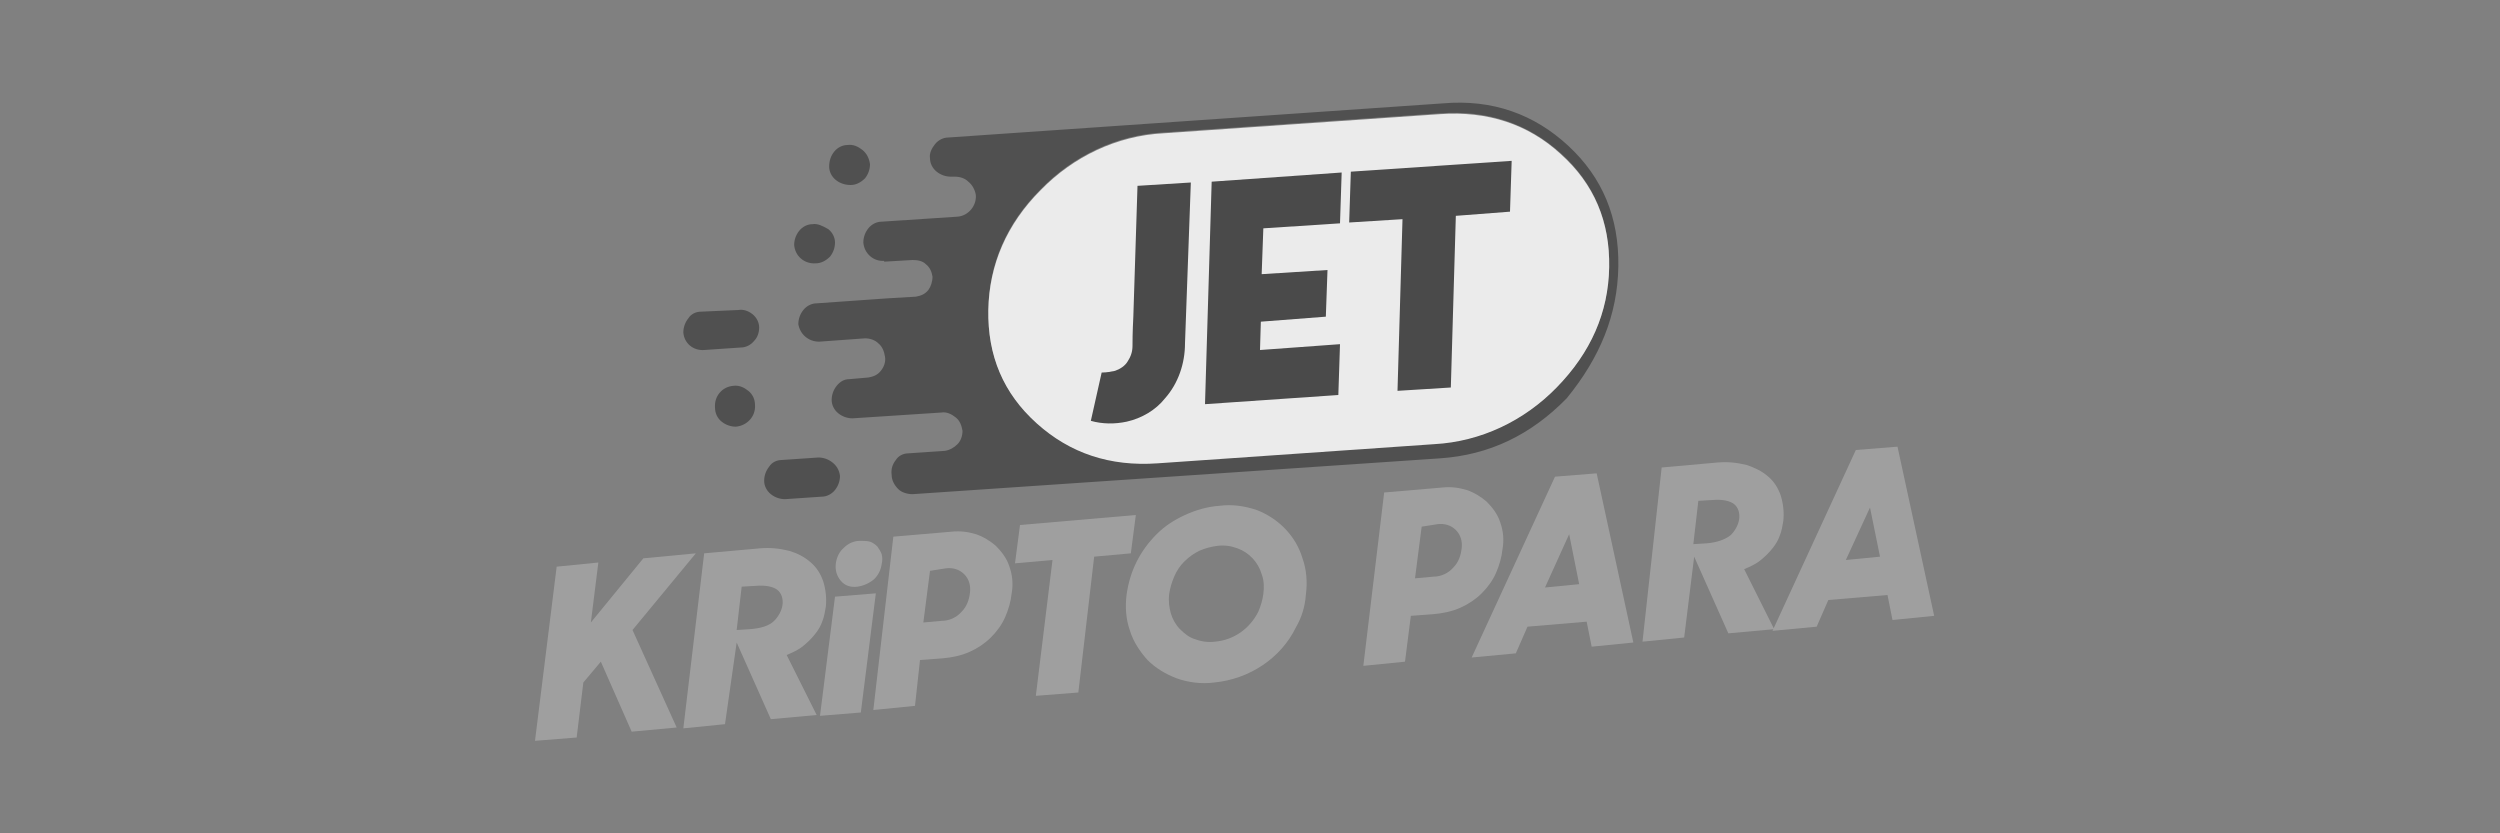 <?xml version="1.0" encoding="utf-8"?>
<!-- Generator: Adobe Illustrator 23.0.4, SVG Export Plug-In . SVG Version: 6.00 Build 0)  -->
<svg version="1.1" id="Layer_1" xmlns="http://www.w3.org/2000/svg" xmlns:xlink="http://www.w3.org/1999/xlink" x="0px" y="0px"
	 viewBox="0 0 300 100" style="enable-background:new 0 0 300 100;" xml:space="preserve">
<rect x="0" y="0" width="300" height="100" fill="#808080" stroke="none"/>
<style type="text/css">
	.st0{fill:none;}
	.st1{fill:#505050;}
	.st2{fill:#EBEBEB;}
	.st3{fill:#4A4A4A;}
	.st4{fill:#9F9F9F;}
</style>
<title>aaa</title>
<g>
	<g id="Layer_1-2">
		<path class="st0" d="M5,0h290c2.8,0,5,2.2,5,5v90c0,2.8-2.2,5-5,5H5c-2.8,0-5-2.2-5-5V5C0,2.2,2.2,0,5,0z"/>
	</g>
</g>
<title>jet kripto</title>
<g>
	<g id="Layer_1-2_1_">
		<g id="Layer1_0_FILL">
			<path class="st1" d="M89.8,46.9c-0.5-0.4-1.1-0.7-1.8-0.6c-1.3,0.1-2.3,1.2-2.2,2.6c0,0.7,0.3,1.3,0.8,1.7
				c0.5,0.4,1.1,0.6,1.7,0.6c1.3-0.1,2.4-1.2,2.3-2.6c0,0,0,0,0,0C90.6,47.9,90.3,47.3,89.8,46.9 M99.9,55.5
				c-0.5-0.4-1.1-0.6-1.7-0.6l-4.4,0.3c-0.6,0-1.2,0.3-1.5,0.8c-0.4,0.5-0.6,1.1-0.6,1.7l0,0c0,0.6,0.3,1.2,0.8,1.6
				c0.5,0.4,1.1,0.6,1.7,0.6l4.4-0.3c0.6,0,1.2-0.3,1.6-0.8c0.4-0.5,0.6-1.1,0.6-1.7l0,0C100.7,56.4,100.4,55.9,99.9,55.5
				 M84.1,37.4c-0.6,0-1.2,0.3-1.5,0.8c-0.4,0.5-0.6,1.1-0.6,1.7l0,0c0.1,1.3,1.2,2.2,2.5,2.1l4.4-0.3c0.6,0,1.2-0.3,1.6-0.8
				c0.4-0.4,0.6-1,0.6-1.6v0c0-0.6-0.3-1.2-0.8-1.6c-0.5-0.4-1.1-0.6-1.7-0.5L84.1,37.4 M97.5,26.9c-0.6,0-1.2,0.3-1.6,0.8
				c-0.4,0.5-0.6,1.1-0.6,1.7c0.1,1.3,1.2,2.3,2.6,2.2c0.6,0,1.2-0.3,1.7-0.8c0.4-0.5,0.6-1.1,0.6-1.7c0-0.6-0.3-1.2-0.8-1.6
				C98.7,27.1,98.1,26.8,97.5,26.9 M103.5,18c-0.5-0.4-1.1-0.7-1.8-0.6c-0.6,0-1.2,0.3-1.6,0.8c-0.4,0.5-0.6,1.1-0.6,1.8
				c0,0.6,0.3,1.2,0.8,1.6c0.5,0.4,1.1,0.6,1.8,0.6c0.6,0,1.2-0.3,1.7-0.8c0.4-0.5,0.6-1.1,0.6-1.7C104.3,19,104,18.4,103.5,18
				 M194.2,32L194.2,32c0.1-5.9-1.9-10.7-6-14.5s-9.1-5.6-15-5.1l-59.4,4.1c-0.6,0-1.2,0.3-1.6,0.8c-0.4,0.5-0.7,1.1-0.6,1.7v0
				c0,0.6,0.3,1.2,0.8,1.6c0.5,0.4,1.1,0.6,1.7,0.6l0.5,0c0.6,0,1.2,0.2,1.6,0.6c0.5,0.4,0.8,1,0.9,1.6v0c0.1,1.3-0.9,2.5-2.2,2.6
				l-9.1,0.6c-0.6,0-1.2,0.3-1.6,0.8c-0.4,0.5-0.6,1.1-0.6,1.7h0c0.1,1.3,1.2,2.3,2.5,2.2c0,0,0,0,0,0v0.1l3.4-0.2
				c0.6,0,1.2,0.1,1.6,0.5c0.5,0.4,0.7,0.9,0.8,1.5v0c0,0.6-0.2,1.2-0.5,1.6c-0.4,0.5-0.9,0.7-1.5,0.8l-3.4,0.2v0L98,36.4
				c-0.6,0-1.2,0.3-1.6,0.8c-0.4,0.5-0.6,1.1-0.6,1.7l0,0C96,40.1,97,41,98.3,41l5.5-0.4c0.6,0,1.2,0.2,1.6,0.6
				c0.5,0.4,0.7,1,0.8,1.6l0,0c0.1,0.6-0.1,1.2-0.5,1.7c-0.4,0.5-0.9,0.7-1.5,0.8l-2.3,0.2c-0.6,0-1.1,0.3-1.5,0.8
				c-0.4,0.5-0.6,1.1-0.6,1.7l0,0c0,0.6,0.3,1.2,0.8,1.6c0.5,0.4,1.1,0.6,1.7,0.6l10.7-0.7c0.6-0.1,1.2,0.2,1.7,0.6
				c0.5,0.4,0.7,1,0.8,1.6v0c0,0.6-0.2,1.2-0.6,1.6c-0.4,0.4-0.9,0.7-1.5,0.8l-4.4,0.3c-0.6,0-1.2,0.3-1.5,0.8
				c-0.4,0.5-0.6,1.1-0.5,1.8l0,0c0,0.6,0.3,1.2,0.8,1.7c0.4,0.4,1.1,0.6,1.7,0.6l63.3-4.3c5.9-0.4,10.9-2.8,15.2-7.2
				C192,42.9,194.1,37.8,194.2,32 M193.1,32L193.1,32c-0.1,5.5-2.2,10.3-6.3,14.4c-3.8,4-9.1,6.5-14.7,6.8l-33.2,2.3
				c-5.7,0.4-10.5-1.2-14.5-4.8s-5.9-8.1-5.8-13.6l0,0c0.1-5.5,2.2-10.3,6.3-14.4c3.9-4,9.1-6.5,14.7-6.8l33.2-2.3
				c5.7-0.4,10.5,1.2,14.5,4.8C191.3,22,193.2,26.6,193.1,32z"/>
			<path class="st2" d="M193.1,32.1L193.1,32.1c0.1-5.5-1.8-10-5.8-13.6c-3.9-3.6-8.8-5.2-14.5-4.8l-33.2,2.3
				c-5.6,0.3-10.8,2.8-14.7,6.8c-4.1,4.1-6.2,9-6.3,14.4l0,0c-0.1,5.5,1.8,10,5.8,13.6c4,3.6,8.8,5.2,14.5,4.8l33.2-2.3
				c5.6-0.3,10.8-2.8,14.7-6.8C190.9,42.3,193,37.5,193.1,32.1z"/>
		</g>
		<g id="Layer0_0_FILL">
			<path class="st3" d="M159.1,38l0.2-5.6l-7.9,0.5l0.2-5.5l9.2-0.6l0.2-6.1l-15.6,1.1l-0.8,26.7l16-1.1l0.2-6.1l-9.6,0.7l0.1-3.4
				L159.1,38 M142.9,21.9l-6.4,0.4L136,38c-0.1,1.9-0.1,3.1-0.1,3.5c0,0.7-0.2,1.3-0.6,1.9c-0.3,0.5-0.9,0.9-1.5,1.1
				c-0.5,0.1-1,0.2-1.5,0.2c0,0-0.1,0-0.1,0l-1.3,5.8l0,0c1.4,0.4,2.9,0.4,4.3,0.1c1.8-0.4,3.5-1.4,4.6-2.8c1.6-1.8,2.4-4.2,2.4-6.6
				L142.9,21.9 M181.2,25.4l0.2-6.1l-19.3,1.3l-0.2,6.1l6.4-0.4l-0.6,20.6l6.4-0.4l0.6-20.6L181.2,25.4z"/>
		</g>
		<path class="st4" d="M72.1,79.4L70,81.9l-0.8,6.6l-5,0.4L66.8,68l5-0.5l-0.9,7.2l6.3-7.7l6.3-0.6l-7.6,9.2l5.3,11.7l-5.4,0.5
			L72.1,79.4z"/>
		<path class="st4" d="M84.5,66.4l6.7-0.6c1.2-0.1,2.3,0,3.5,0.3c1,0.3,1.8,0.7,2.6,1.4c0.7,0.6,1.2,1.4,1.5,2.3c0.3,1,0.4,2,0.3,3
			c-0.1,0.6-0.2,1.2-0.4,1.7c-0.2,0.6-0.5,1.1-0.9,1.6c-0.4,0.5-0.9,1-1.4,1.4c-0.6,0.5-1.3,0.8-2,1.1l3.6,7.2l-5.5,0.5l-4.1-9.2
			L87,86.9l-5,0.5L84.5,66.4z M89,70.4l-0.6,5.2l1.6-0.1c1.3-0.1,2.3-0.4,2.9-1c0.5-0.5,0.9-1.2,1-1.9c0.1-0.7-0.1-1.4-0.6-1.8
			c-0.5-0.4-1.4-0.6-2.6-0.5L89,70.4z"/>
		<path class="st4" d="M98.4,85.9l1.8-14.3l4.9-0.4l-1.8,14.3L98.4,85.9z M102.9,70.4c-0.8,0.1-1.5-0.1-2-0.7
			c-0.5-0.6-0.7-1.3-0.6-2.1c0.1-0.7,0.4-1.4,1-1.9c0.5-0.5,1.2-0.8,1.9-0.8c0.4,0,0.8,0,1.2,0.1c0.3,0.1,0.6,0.3,0.9,0.6
			c0.2,0.3,0.4,0.6,0.5,0.9c0.1,0.4,0.1,0.8,0,1.2c-0.1,0.7-0.4,1.3-0.9,1.8C104.3,70,103.6,70.3,102.9,70.4L102.9,70.4z"/>
		<path class="st4" d="M107.2,64.4l7-0.6c1-0.1,1.9,0,2.9,0.3c0.9,0.3,1.7,0.8,2.4,1.4c0.7,0.7,1.3,1.5,1.6,2.4
			c0.4,1.1,0.5,2.2,0.3,3.3c-0.1,1-0.4,2-0.8,2.9c-0.4,0.9-1,1.7-1.7,2.4c-0.7,0.7-1.6,1.3-2.5,1.7c-1.1,0.5-2.2,0.7-3.3,0.8
			l-2.7,0.2l-0.6,5.5l-5,0.5L107.2,64.4z M111.6,68.5l-0.8,6.2l2.2-0.2c0.9,0,1.8-0.4,2.4-1.1c0.6-0.6,0.9-1.4,1-2.3
			c0.1-0.8-0.1-1.6-0.7-2.2c-0.6-0.6-1.4-0.8-2.2-0.7L111.6,68.5z"/>
		<path class="st4" d="M124.3,83.5l2-16.3l-4.5,0.4l0.6-4.6l13.9-1.2l-0.6,4.6l-4.4,0.4l-1.9,16.3L124.3,83.5z"/>
		<path class="st4" d="M145.7,81.9c-1.5,0.2-3.1,0-4.5-0.5c-1.3-0.5-2.5-1.2-3.5-2.2c-0.9-1-1.7-2.2-2.1-3.5
			c-0.5-1.4-0.6-2.9-0.4-4.4c0.2-1.4,0.6-2.7,1.2-3.9c0.6-1.2,1.4-2.3,2.4-3.3c1-1,2.1-1.7,3.4-2.3c1.3-0.6,2.7-1,4.1-1.1
			c1.5-0.2,3,0,4.5,0.5c2.6,1,4.7,3.1,5.5,5.8c0.5,1.4,0.6,2.9,0.4,4.4c-0.1,1.4-0.5,2.7-1.2,3.9C153.7,79,149.9,81.5,145.7,81.9
			L145.7,81.9z M145.8,77c2.3-0.2,4.2-1.6,5.2-3.6c0.3-0.7,0.5-1.4,0.6-2.1c0.1-0.8,0.1-1.6-0.2-2.4c-0.4-1.4-1.5-2.6-2.9-3.1
			c-0.8-0.3-1.6-0.4-2.4-0.3c-0.8,0.1-1.5,0.3-2.2,0.6c-0.6,0.3-1.2,0.7-1.8,1.3c-0.5,0.5-0.9,1.1-1.2,1.8c-0.3,0.7-0.5,1.4-0.6,2.1
			c-0.1,0.8,0,1.6,0.2,2.3c0.2,0.7,0.6,1.4,1.1,1.9c0.5,0.5,1.1,1,1.8,1.2C144.2,77,145,77.1,145.8,77L145.8,77z"/>
		<path class="st4" d="M166.1,59.1l7-0.6c1-0.1,1.9,0,2.9,0.3c0.9,0.3,1.7,0.8,2.4,1.4c0.7,0.7,1.3,1.5,1.6,2.4
			c0.4,1.1,0.5,2.2,0.3,3.3c-0.1,1-0.4,2-0.8,2.9c-0.4,0.9-1,1.7-1.7,2.4c-0.7,0.7-1.6,1.3-2.5,1.7c-1.1,0.5-2.2,0.7-3.3,0.8
			l-2.7,0.2l-0.7,5.5l-5,0.5L166.1,59.1z M170.6,63.2l-0.8,6.2l2.2-0.2c0.9,0,1.8-0.4,2.4-1.1c0.6-0.6,0.9-1.4,1-2.3
			c0.1-0.8-0.1-1.6-0.7-2.2c-0.6-0.6-1.4-0.8-2.2-0.7L170.6,63.2z"/>
		<path class="st4" d="M186.6,57.2l5-0.4l4.4,20.3l-5,0.5l-0.6-3l-7.1,0.6l-1.4,3.2l-5.3,0.5L186.6,57.2z M185.4,70.5l4.1-0.4
			l-1.2-6L185.4,70.5z"/>
		<path class="st4" d="M199.4,56.1l6.7-0.6c1.2-0.1,2.3,0,3.5,0.3c0.9,0.3,1.8,0.7,2.6,1.4c0.7,0.6,1.2,1.4,1.5,2.3
			c0.3,1,0.4,2,0.3,3c-0.1,0.6-0.2,1.2-0.4,1.7c-0.2,0.6-0.5,1.1-0.9,1.6c-0.4,0.5-0.9,1-1.4,1.4c-0.6,0.5-1.3,0.8-2,1.1l3.6,7.2
			l-5.5,0.5l-4.1-9.2l-1.2,9.7l-5,0.5L199.4,56.1z M203.8,60.1l-0.6,5.2l1.6-0.1c1.3-0.1,2.3-0.5,2.9-1c0.5-0.5,0.9-1.2,1-1.9
			c0.1-0.7-0.1-1.4-0.6-1.8c-0.5-0.4-1.4-0.6-2.6-0.5L203.8,60.1z"/>
		<path class="st4" d="M222.7,54l5-0.4l4.4,20.3l-5,0.5l-0.6-3l-7.1,0.6l-1.4,3.2l-5.3,0.5L222.7,54z M221.5,67.2l4.1-0.4l-1.2-5.9
			L221.5,67.2z"/>
	</g>
</g>
</svg>
